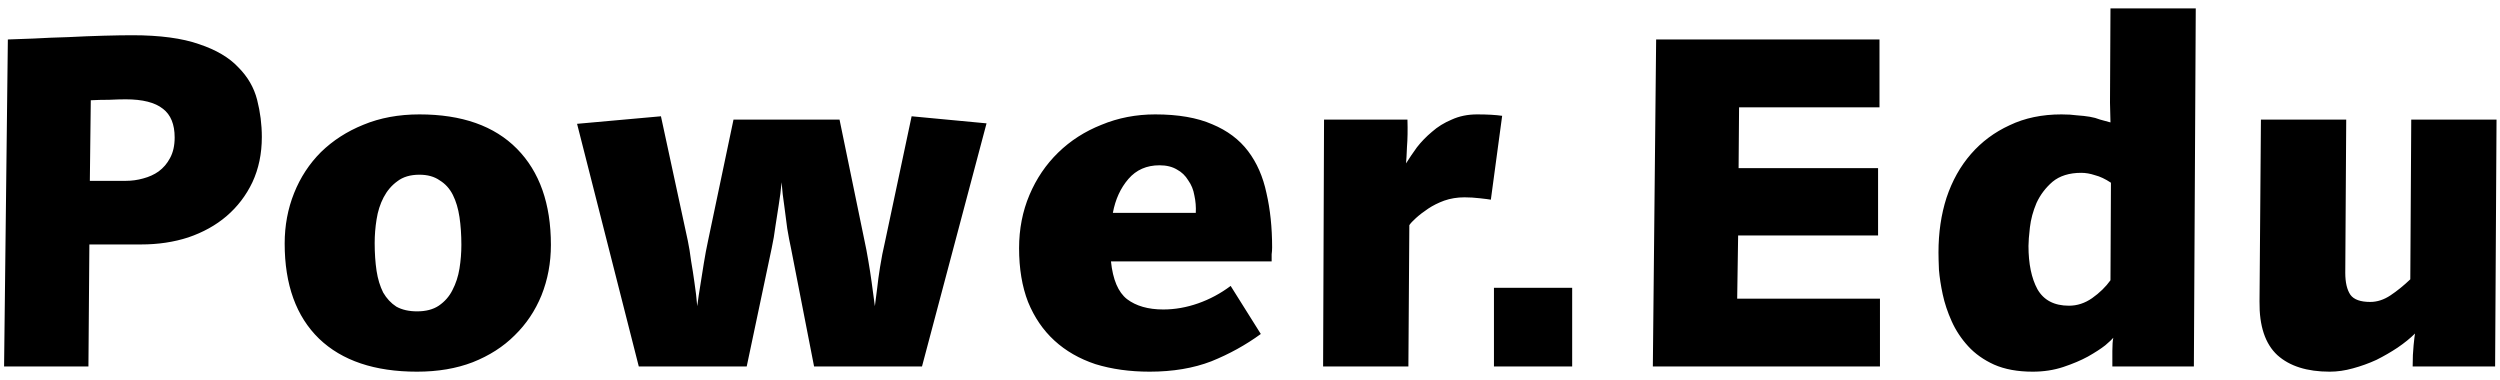 <svg width="191" height="29" viewBox="0 0 191 29" fill="none" xmlns="http://www.w3.org/2000/svg">
<path d="M20.004 10.468C20.004 11.74 19.764 12.892 19.284 13.924C18.804 14.932 18.144 15.796 17.304 16.516C16.488 17.212 15.516 17.752 14.388 18.136C13.284 18.496 12.084 18.676 10.788 18.676H6.828L6.756 28H0.312L0.6 3.016C1.104 2.992 1.764 2.968 2.58 2.944C3.42 2.896 4.296 2.86 5.208 2.836C6.144 2.788 7.044 2.752 7.908 2.728C8.796 2.704 9.528 2.692 10.104 2.692C12.216 2.692 13.92 2.92 15.216 3.376C16.512 3.808 17.508 4.396 18.204 5.14C18.924 5.86 19.404 6.688 19.644 7.624C19.884 8.56 20.004 9.508 20.004 10.468ZM13.344 10.504C13.344 9.496 13.044 8.764 12.444 8.308C11.844 7.828 10.896 7.588 9.6 7.588C9.264 7.588 8.844 7.6 8.34 7.624C7.836 7.624 7.368 7.636 6.936 7.66L6.864 13.816H9.636C10.068 13.816 10.5 13.756 10.932 13.636C11.388 13.516 11.784 13.336 12.12 13.096C12.48 12.832 12.768 12.496 12.984 12.088C13.224 11.656 13.344 11.128 13.344 10.504ZM42.089 18.712C42.089 20.08 41.849 21.364 41.369 22.564C40.889 23.74 40.205 24.76 39.317 25.624C38.453 26.488 37.385 27.172 36.113 27.676C34.865 28.156 33.449 28.396 31.865 28.396C28.625 28.396 26.129 27.556 24.377 25.876C22.625 24.172 21.749 21.748 21.749 18.604C21.749 17.236 21.989 15.952 22.469 14.752C22.949 13.552 23.633 12.508 24.521 11.62C25.433 10.732 26.513 10.036 27.761 9.532C29.033 9.004 30.461 8.74 32.045 8.74C35.285 8.74 37.769 9.616 39.497 11.368C41.225 13.12 42.089 15.568 42.089 18.712ZM35.249 18.712C35.249 17.944 35.201 17.236 35.105 16.588C35.009 15.94 34.841 15.376 34.601 14.896C34.361 14.416 34.025 14.044 33.593 13.78C33.185 13.492 32.669 13.348 32.045 13.348C31.349 13.348 30.785 13.516 30.353 13.852C29.921 14.164 29.573 14.572 29.309 15.076C29.045 15.58 28.865 16.144 28.769 16.768C28.673 17.368 28.625 17.968 28.625 18.568C28.625 19.336 28.673 20.044 28.769 20.692C28.865 21.316 29.033 21.868 29.273 22.348C29.537 22.804 29.873 23.164 30.281 23.428C30.713 23.668 31.241 23.788 31.865 23.788C32.537 23.788 33.089 23.644 33.521 23.356C33.977 23.044 34.325 22.648 34.565 22.168C34.829 21.664 35.009 21.112 35.105 20.512C35.201 19.912 35.249 19.312 35.249 18.712ZM70.44 28H62.196L60.432 18.964C60.336 18.532 60.24 18.028 60.144 17.452C60.072 16.876 60 16.324 59.928 15.796C59.832 15.172 59.76 14.548 59.712 13.924C59.664 14.5 59.592 15.076 59.496 15.652C59.424 16.156 59.34 16.696 59.244 17.272C59.172 17.848 59.076 18.412 58.956 18.964L57.048 28H48.804L44.088 9.46L50.496 8.884L52.548 18.388C52.644 18.844 52.728 19.36 52.8 19.936C52.896 20.488 52.98 21.028 53.052 21.556C53.148 22.18 53.22 22.792 53.268 23.392C53.34 22.84 53.424 22.276 53.52 21.7C53.592 21.22 53.676 20.692 53.772 20.116C53.868 19.516 53.976 18.94 54.096 18.388L56.04 9.136H64.14L66.048 18.388C66.144 18.82 66.24 19.324 66.336 19.9C66.432 20.452 66.516 20.992 66.588 21.52C66.66 22.024 66.72 22.468 66.768 22.852C66.816 23.212 66.84 23.392 66.84 23.392C66.888 22.984 66.948 22.516 67.02 21.988C67.068 21.532 67.14 21.004 67.236 20.404C67.332 19.78 67.464 19.108 67.632 18.388L69.648 8.884L75.372 9.424L70.44 28ZM97.19 18.892C97.19 19.084 97.178 19.264 97.154 19.432C97.154 19.6 97.154 19.78 97.154 19.972H84.878C85.022 21.364 85.43 22.324 86.102 22.852C86.798 23.38 87.722 23.644 88.874 23.644C89.762 23.644 90.65 23.488 91.538 23.176C92.426 22.864 93.254 22.42 94.022 21.844L96.326 25.516C95.174 26.356 93.914 27.052 92.546 27.604C91.178 28.132 89.606 28.396 87.83 28.396C86.318 28.396 84.938 28.204 83.69 27.82C82.466 27.412 81.422 26.812 80.558 26.02C79.694 25.228 79.022 24.244 78.542 23.068C78.086 21.892 77.858 20.524 77.858 18.964C77.858 17.5 78.122 16.144 78.65 14.896C79.178 13.648 79.91 12.568 80.846 11.656C81.782 10.744 82.886 10.036 84.158 9.532C85.43 9.004 86.798 8.74 88.262 8.74C90.014 8.74 91.466 8.992 92.618 9.496C93.77 9.976 94.682 10.66 95.354 11.548C96.026 12.436 96.494 13.504 96.758 14.752C97.046 16 97.19 17.38 97.19 18.892ZM91.358 16.264C91.382 15.808 91.346 15.364 91.25 14.932C91.178 14.5 91.022 14.116 90.782 13.78C90.566 13.42 90.278 13.144 89.918 12.952C89.558 12.736 89.114 12.628 88.586 12.628C87.602 12.628 86.81 12.976 86.21 13.672C85.61 14.368 85.214 15.232 85.022 16.264H91.358ZM113.901 15.256C113.781 15.232 113.505 15.196 113.073 15.148C112.665 15.1 112.269 15.076 111.885 15.076C111.333 15.076 110.817 15.16 110.337 15.328C109.881 15.496 109.473 15.7 109.113 15.94C108.753 16.18 108.441 16.42 108.177 16.66C107.937 16.876 107.769 17.056 107.673 17.2L107.601 28H101.085L101.157 9.136H107.529C107.553 9.928 107.541 10.624 107.493 11.224C107.469 11.824 107.445 12.244 107.421 12.484C107.661 12.1 107.937 11.692 108.249 11.26C108.585 10.828 108.969 10.432 109.401 10.072C109.833 9.688 110.337 9.376 110.913 9.136C111.489 8.872 112.137 8.74 112.857 8.74C113.625 8.74 114.261 8.776 114.765 8.848L113.901 15.256ZM114.138 28V21.988H120.114V28H114.138ZM126.277 28L126.529 3.016H143.593V8.2H132.865L132.829 12.844H143.485V17.992H132.793L132.721 22.816H143.629V28H126.277ZM167.612 28H161.384C161.384 27.64 161.384 27.244 161.384 26.812C161.384 26.356 161.408 26.02 161.456 25.804C161.384 25.9 161.18 26.092 160.844 26.38C160.508 26.644 160.064 26.932 159.512 27.244C158.984 27.532 158.36 27.796 157.64 28.036C156.92 28.276 156.14 28.396 155.3 28.396C154.148 28.396 153.164 28.216 152.348 27.856C151.556 27.496 150.896 27.028 150.368 26.452C149.84 25.876 149.42 25.24 149.108 24.544C148.796 23.848 148.568 23.164 148.424 22.492C148.28 21.82 148.184 21.196 148.136 20.62C148.112 20.044 148.1 19.6 148.1 19.288C148.1 17.776 148.304 16.384 148.712 15.112C149.144 13.816 149.768 12.7 150.584 11.764C151.4 10.828 152.384 10.096 153.536 9.568C154.688 9.016 156.008 8.74 157.496 8.74C157.952 8.74 158.348 8.764 158.684 8.812C159.044 8.836 159.368 8.872 159.656 8.92C159.944 8.968 160.208 9.04 160.448 9.136C160.712 9.208 160.976 9.28 161.24 9.352L161.204 7.84L161.24 0.64H167.756L167.612 28ZM161.276 13.96C160.844 13.672 160.436 13.48 160.052 13.384C159.692 13.264 159.344 13.204 159.008 13.204C158.096 13.204 157.364 13.432 156.812 13.888C156.284 14.344 155.876 14.884 155.588 15.508C155.324 16.132 155.156 16.756 155.084 17.38C155.012 18.004 154.976 18.472 154.976 18.784C154.976 20.152 155.204 21.256 155.66 22.096C156.14 22.936 156.944 23.356 158.072 23.356C158.696 23.356 159.284 23.164 159.836 22.78C160.412 22.372 160.88 21.916 161.24 21.412L161.276 13.96ZM190.627 28H184.327C184.327 27.376 184.351 26.836 184.399 26.38C184.447 25.9 184.483 25.6 184.507 25.48C184.147 25.84 183.703 26.2 183.175 26.56C182.671 26.896 182.131 27.208 181.555 27.496C180.979 27.76 180.379 27.976 179.755 28.144C179.155 28.312 178.567 28.396 177.991 28.396C176.263 28.396 174.931 27.976 173.995 27.136C173.059 26.272 172.603 24.904 172.627 23.032L172.735 9.136H179.251L179.179 20.836C179.179 21.58 179.311 22.144 179.575 22.528C179.839 22.888 180.343 23.068 181.087 23.068C181.615 23.068 182.131 22.9 182.635 22.564C183.139 22.228 183.643 21.82 184.147 21.34L184.219 9.136H190.735L190.627 28Z" fill="black"/>
</svg>
